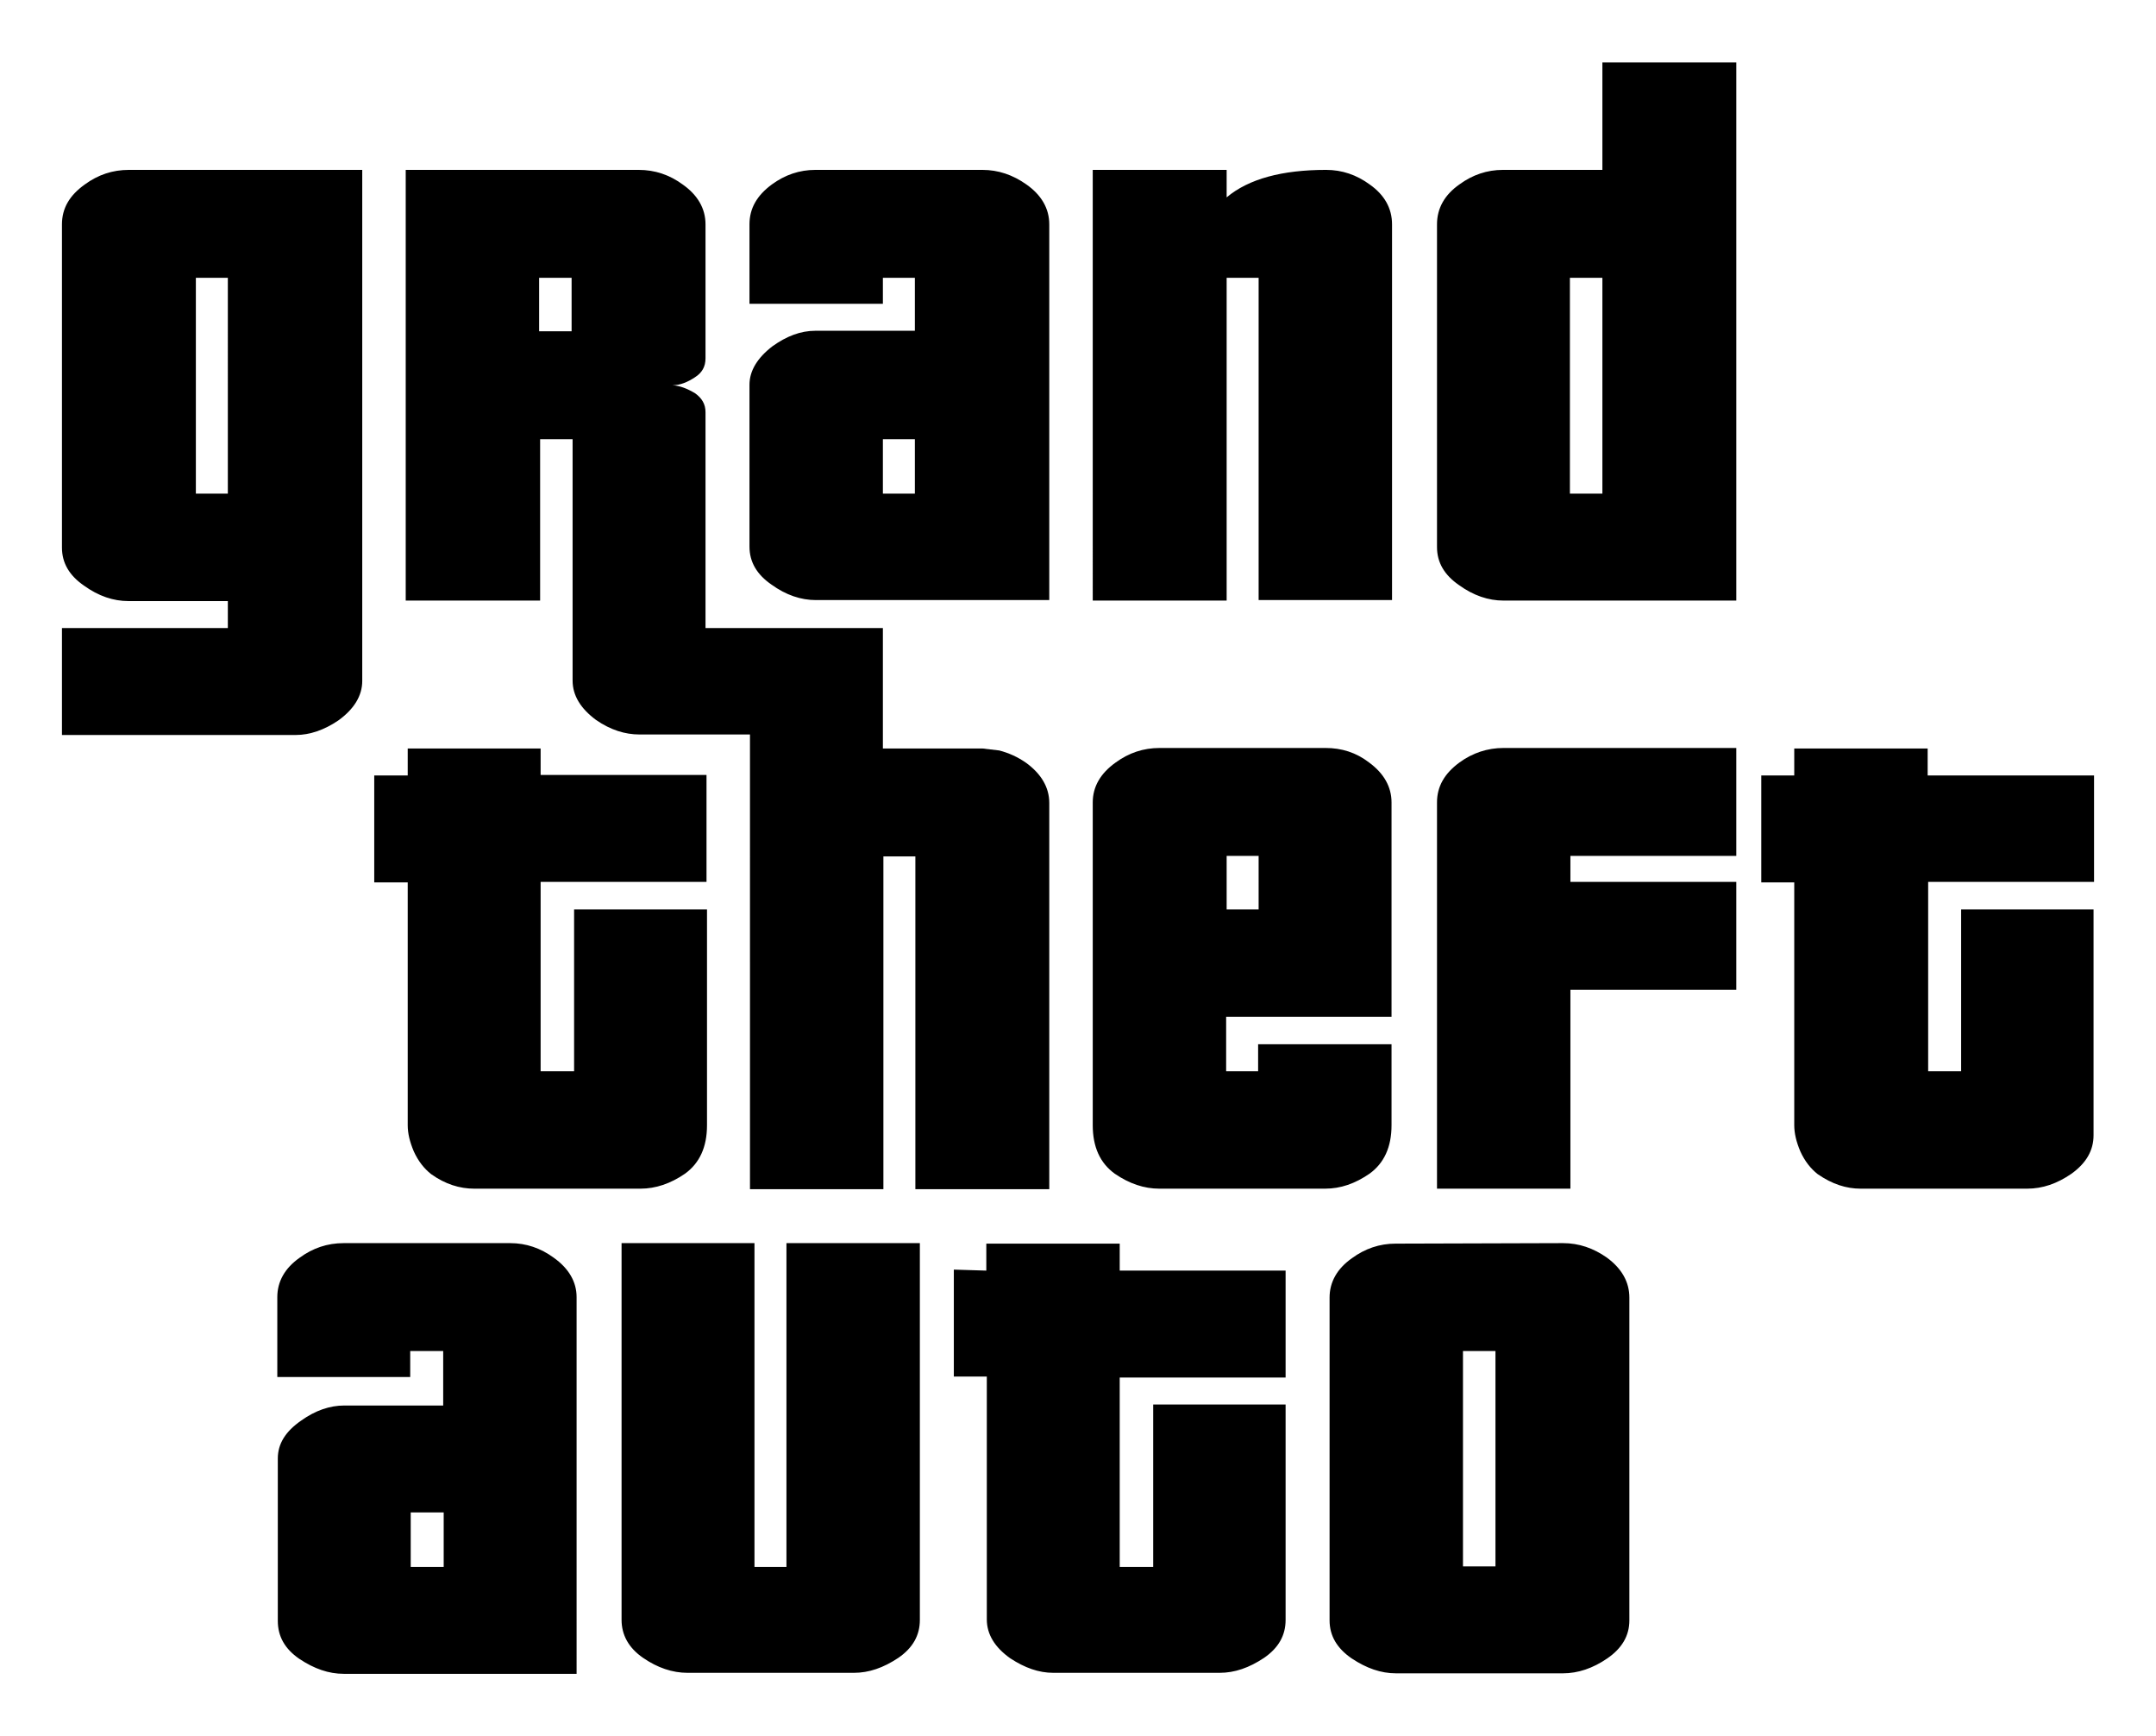 <svg xml:space="preserve" style="enable-background:new 0 0 431.5 347.5;" viewBox="0 0 431.5 347.5" y="0px" x="0px" xmlns:xlink="http://www.w3.org/1999/xlink" xmlns="http://www.w3.org/2000/svg" id="Layer_1" version="1.1">
<style type="text/css">
	.st0{fill-rule:evenodd;clip-rule:evenodd;}
</style>
<g>
	<path d="M108.2,149.7v5.4h33.2v21.4h-33.2v37.9h6.7V182h26.6v43.2c0,4.4-1.5,7.6-4.4,9.7c-2.9,2-5.9,3-8.9,3H94.9
		c-2.9,0-5.8-0.9-8.6-2.9c-1.4-1.1-2.6-2.6-3.5-4.6c-0.8-1.9-1.2-3.6-1.2-5.2v-48.6h-6.7v-21.4h6.7v-5.4H108.2 M265.3,149.7
		c3.2,0,6.1,0.9,8.7,2.9c3,2.2,4.5,4.9,4.5,8v42.9h-33.1v10.9h6.4V209h26.7v16.2c0,4.4-1.5,7.6-4.4,9.7c-2.9,2-5.8,3-8.9,3H232
		c-3,0-6-1-8.9-3c-2.9-2.1-4.4-5.3-4.4-9.7v-64.6c0-3.1,1.5-5.8,4.6-8c2.6-1.9,5.5-2.9,8.8-2.9H265.3 M251.9,171.3h-6.4V182h6.4
		V171.3 M347.5,149.7v21.6h-33.2v5.2h33.2v21.6h-33.2v39.8h-26.7v-77.3c0-3.2,1.5-5.8,4.5-8c2.6-1.9,5.6-2.9,8.8-2.9H347.5
		 M419.1,155.1v21.4h-33.2v37.9h6.6V182h26.5v45.2c0,3.1-1.5,5.6-4.4,7.7c-2.9,2-5.8,3-8.9,3h-33.3c-2.9,0-5.7-0.9-8.6-2.9
		c-1.4-1.1-2.6-2.6-3.5-4.6c-0.8-1.9-1.2-3.6-1.2-5.2v-48.6h-6.6v-21.4h6.6v-5.4h26.7v5.4H419.1 M39.2,55.6v43.2h6.4V55.6H39.2
		 M17,36.9c2.6-1.9,5.5-2.9,8.8-2.9h46.7v102.3c0,2.9-1.6,5.6-4.8,7.9c-2.8,1.9-5.7,2.9-8.5,2.9H12.4v-21.4h33.2v-5.4H25.7
		c-3,0-6-1-8.9-3.1c-2.9-2-4.4-4.5-4.4-7.6V44.9C12.4,41.7,13.9,39.1,17,36.9 M183.1,87.9h-6.4v10.9h6.4V87.9 M154.5,36.9
		c2.6-1.9,5.5-2.9,8.7-2.9h33.4c3.2,0,6.1,1,8.8,2.9c3,2.1,4.6,4.8,4.6,8v75.2h-46.7c-3,0-6-1-8.9-3.1c-2.9-2-4.4-4.5-4.4-7.6V77
		c0-2.8,1.6-5.4,4.6-7.7c2.8-2,5.6-3.1,8.6-3.1h19.9V55.6h-6.4v5.2H150V44.9C150,41.7,151.5,39.1,154.5,36.9 M265.4,34
		c3.2,0,6.1,1,8.7,2.9c3,2.1,4.5,4.8,4.5,8v75.2h-26.7V55.6h-6.4v64.6h-26.8V34h26.8v5.5C249.9,35.8,256.6,34,265.4,34 M320.7,55.6
		h-6.5v43.2h6.5V55.6 M300.8,34h19.9V12.5h26.8v107.7h-46.6c-3,0-6-1-8.9-3.1c-2.9-2-4.4-4.5-4.4-7.6V44.9c0-3.2,1.5-5.9,4.5-8
		C294.7,35,297.6,34,300.8,34" class="st0"></path>
	<path d="M107.9,66.3h6.5V55.6h-6.5V66.3 M127.8,34c3.3,0,6.2,1,8.8,2.9c3,2.1,4.6,4.8,4.6,8v26.8
		c0,1.7-0.7,2.9-2.1,3.8c-1.5,1-3,1.6-4.5,1.6c1.5,0.1,3,0.7,4.5,1.6c1.4,1,2.1,2.2,2.1,3.8v43.2h35.5v24.1h19.9l3.4,0.4
		c1.9,0.5,3.7,1.3,5.4,2.5c3,2.2,4.6,4.9,4.6,8v77.3h-26.8v-66.6h-6.4v66.6h-26.7V147h-22.1c-2.9,0-5.8-0.9-8.7-2.9
		c-3.1-2.3-4.7-4.9-4.7-7.9V87.9h-6.5v32.3H81.2V34H127.8 M124.3,248.8H151v64.8h6.4v-64.8h26.7v75.4c0,3.1-1.4,5.6-4.3,7.6
		c-3,2-5.9,3-8.9,3h-33.3c-3,0-6-1-8.9-3c-2.9-2-4.3-4.6-4.3-7.6V248.8 M197.4,254.3v-5.4h26.7v5.4h33.2v21.4h-33.2v37.9h6.7v-32.5
		h26.5v43.1c0,3.1-1.4,5.6-4.3,7.6c-3,2-5.9,3-8.9,3h-33.3c-2.9,0-5.7-1-8.6-2.9c-3.1-2.2-4.7-4.8-4.7-7.8v-48.6h-6.6v-21.4
		L197.4,254.3 M82.2,302.7v10.9h6.6v-10.9H82.2 M88.7,281.1v-10.7h-6.6v5.2H55.5v-16c0-3.1,1.5-5.8,4.5-7.9c2.6-1.9,5.5-2.9,8.8-2.9
		h33.3c3.2,0,6.1,1,8.7,2.9c3.1,2.2,4.6,4.9,4.6,7.9V335H68.8c-3,0-5.9-1-8.9-3c-2.9-2-4.3-4.5-4.3-7.6v-32.5c0-2.9,1.5-5.4,4.7-7.6
		c2.8-2,5.7-3,8.6-3H88.7 M299.3,270.4h-6.5v43.1h6.5V270.4 M312.8,248.8c3.2,0,6.1,1,8.8,2.9c3,2.2,4.5,4.9,4.5,8v64.6
		c0,3.1-1.5,5.6-4.4,7.6c-2.9,2-5.9,3-8.9,3h-33.4c-3,0-5.9-1-8.9-3c-2.9-2-4.4-4.5-4.4-7.6v-64.6c0-3.1,1.5-5.8,4.5-7.9
		c2.6-1.9,5.5-2.9,8.7-2.9L312.8,248.8" class="st0"></path>
</g>
</svg>
